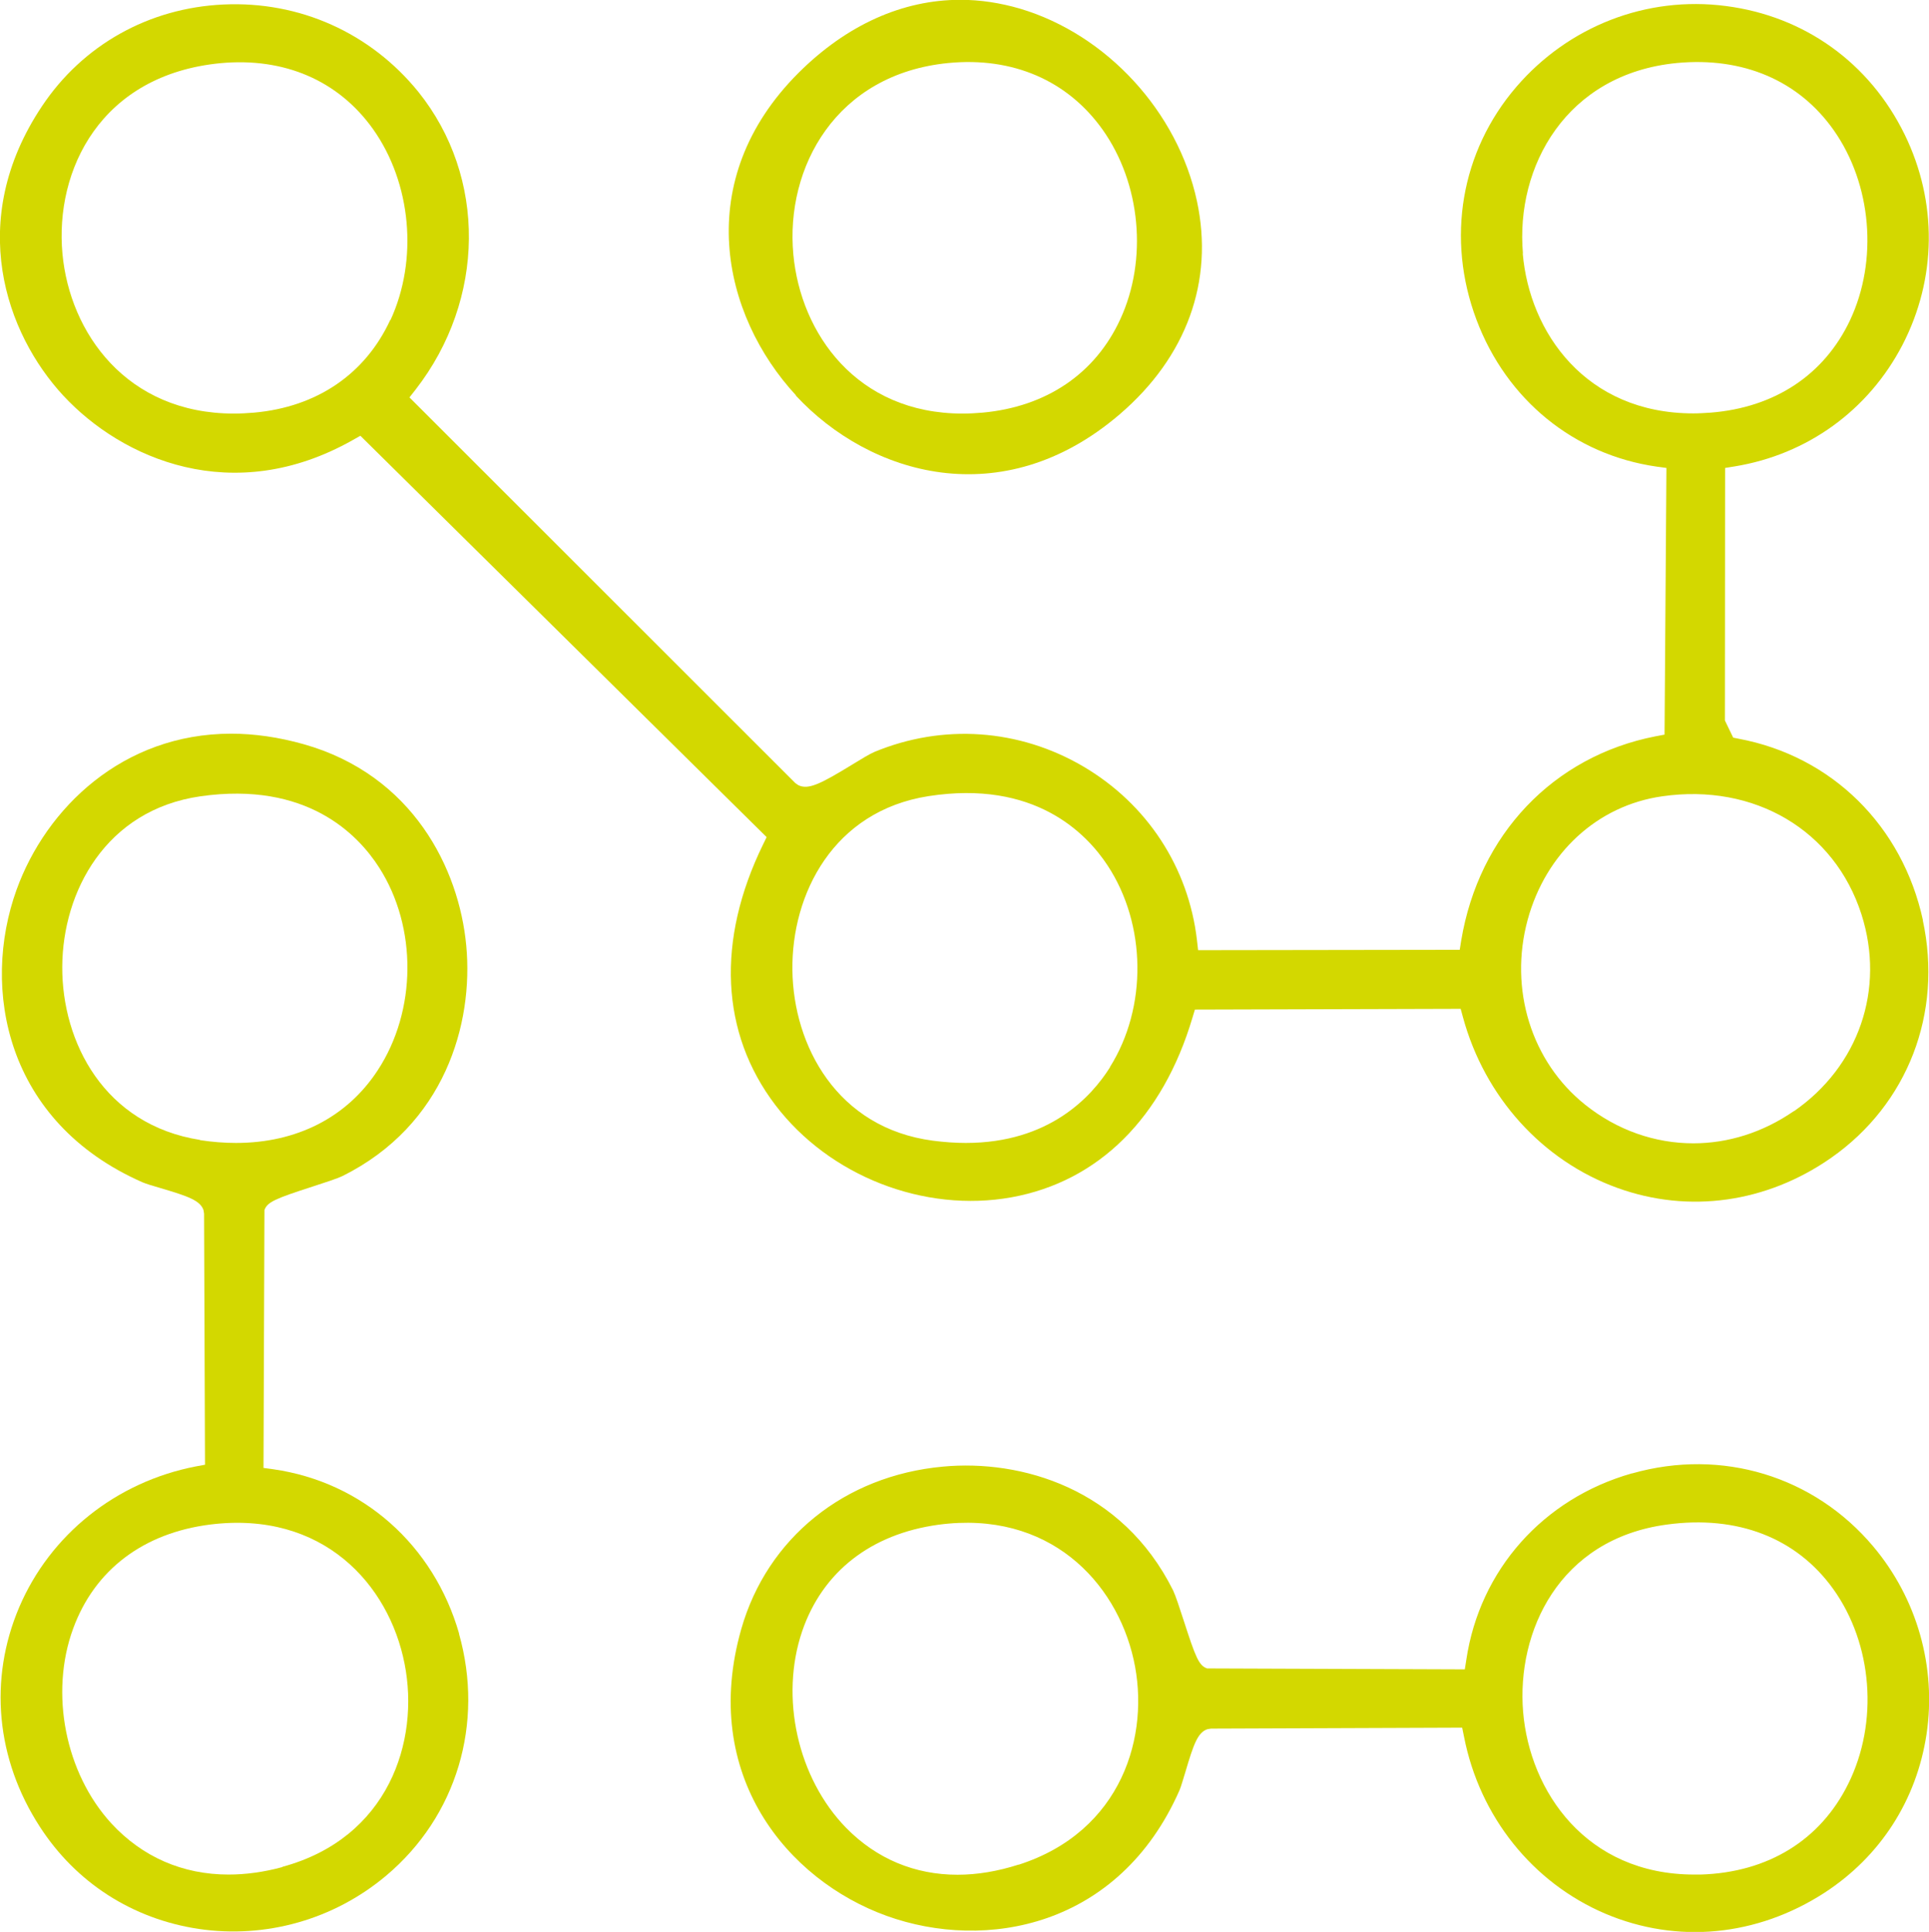 <?xml version="1.0" encoding="UTF-8"?> <svg xmlns="http://www.w3.org/2000/svg" id="_Слой_2" data-name="Слой 2" viewBox="0 0 102.56 102.72"><defs><style> .cls-1 { fill: none; } .cls-2 { fill: #d3d800; } </style></defs><g id="_Слой_1-2" data-name="Слой 1"><g><path class="cls-1" d="M88.79,82.25c-4.98.67-6.92,4.97-6.61,8.68.32,3.87,2.96,7.67,8.21,7.54,3.11-.09,5.53-1.57,6.81-4.16,1.43-2.89,1.15-6.55-.7-9.12-1.68-2.34-4.41-3.39-7.71-2.94Z"></path><path class="cls-1" d="M59.11,88.48c-.81-3.6-3.94-6.92-9.05-6.23-3.11.42-5.33,2.15-6.26,4.86-1.07,3.11-.22,6.91,2.06,9.24,2.01,2.06,4.83,2.64,7.94,1.65,4.78-1.53,6.11-6,5.31-9.51Z"></path><path class="cls-1" d="M20.34,88.7c-.73-3.68-3.81-7.09-9.02-6.44-3.09.39-5.33,2.07-6.31,4.75-1.11,3.02-.37,6.78,1.79,9.13,1.95,2.12,4.75,2.83,7.9,1.97,4.89-1.33,6.35-5.81,5.64-9.41Z"></path><path class="cls-1" d="M4.51,51.4c-.02,3.5,1.93,7.33,6.32,8.02,3.62.57,6.55-.56,8.26-3.18,1.82-2.79,1.85-6.69.07-9.48-1.41-2.21-3.72-3.38-6.61-3.38-.55,0-1.12.04-1.72.13-4.34.63-6.3,4.41-6.32,7.88Z"></path><path class="cls-1" d="M43.38,13.42c.36,3.87,3.26,7.81,8.76,7.32,2.94-.26,5.2-1.78,6.34-4.26,1.29-2.8.96-6.38-.83-8.89-1.6-2.25-4.12-3.34-7.1-3.04-5.44.53-7.53,4.97-7.17,8.88Z"></path><path class="cls-1" d="M90.87,20.74c2.96-.23,5.24-1.73,6.41-4.22,1.32-2.8,1.01-6.37-.76-8.89-1.61-2.28-4.18-3.37-7.25-3.08-5.37.52-7.45,4.93-7.11,8.82.33,3.85,3.22,7.81,8.71,7.38Z"></path><path class="cls-1" d="M11.82,4.54c-5.53.54-7.67,4.95-7.31,8.83.36,3.9,3.29,7.86,8.9,7.37,2.89-.26,5.12-1.76,6.26-4.24,1.31-2.83.98-6.43-.82-8.96-1.58-2.22-4.07-3.29-7.03-3Z"></path><path class="cls-1" d="M49.56,43.51c-4.36.68-6.27,4.53-6.23,8.05.04,3.51,2.04,7.32,6.43,7.89,3.66.48,6.59-.71,8.25-3.36,1.75-2.79,1.71-6.67-.11-9.42-1.72-2.61-4.69-3.74-8.34-3.17Z"></path><path class="cls-1" d="M97.83,48.98c-1.1-3.45-4.16-5.56-7.85-5.56-.47,0-.95.03-1.44.1-2.97.43-5.33,2.61-6.17,5.7-.89,3.28.12,6.56,2.64,8.57,2.85,2.27,6.65,2.39,9.68.3,3.01-2.08,4.25-5.66,3.14-9.11Z"></path><path class="cls-2" d="M102.24,48.94c-1.09-5.03-4.84-8.73-9.79-9.66l-.3-.06-.44-.91v-.14s.01-13.29.01-13.29l.5-.08c3.87-.63,7.12-2.98,8.93-6.46,1.82-3.52,1.87-7.59.12-11.18-1.86-3.81-5.32-6.3-9.51-6.84-4.21-.55-8.37,1.07-11.15,4.31-2.94,3.43-3.73,8.06-2.11,12.37,1.6,4.26,5.19,7.18,9.58,7.81l.52.07-.1,14.18-.48.09c-5.43,1.06-9.39,5.22-10.33,10.85l-.08.5-13.91.02-.06-.53c-.45-3.88-2.66-7.25-6.05-9.24-3.41-2-7.46-2.28-11.1-.77-.24.1-.72.39-1.19.68-1.64,1-2.31,1.35-2.85,1.09l-.16-.11-20.52-20.51.33-.42c3.72-4.79,3.78-11.3.14-15.83C19.7,1.75,15.93.05,11.88.24c-3.96.18-7.48,2.15-9.65,5.41-4.06,6.08-1.92,12.09,1.14,15.39,3.11,3.35,9.01,5.97,15.4,2.35l.39-.22,21.6,21.34-.19.39c-2.49,5.1-2.26,10.02.65,13.85,2.87,3.78,7.91,5.75,12.56,4.91,4.63-.84,8.04-4.23,9.62-9.55l.13-.43,14.13-.04.12.44c1.15,4.24,4.22,7.64,8.21,9.08,3.81,1.38,7.95.79,11.37-1.6,4.07-2.85,5.94-7.69,4.87-12.63ZM20.75,17.01c-1.33,2.88-3.9,4.63-7.24,4.93-.37.03-.73.05-1.07.05-5.71,0-8.73-4.29-9.12-8.5-.41-4.45,2.03-9.51,8.39-10.13,3.4-.32,6.28.92,8.12,3.5,2.04,2.87,2.41,6.95.93,10.16ZM59.02,56.74c-.99,1.58-3.24,4.03-7.67,4.03-.55,0-1.13-.04-1.75-.12-5.09-.67-7.42-5.04-7.47-9.07-.05-4.04,2.17-8.46,7.24-9.25,5.61-.87,8.37,1.94,9.52,3.69,2.06,3.13,2.12,7.54.12,10.72ZM80.97,13.47c-.4-4.6,2.29-9.55,8.19-10.12,3.51-.33,6.48.93,8.34,3.58,2.01,2.86,2.36,6.92.86,10.1-1.37,2.9-4,4.64-7.41,4.91-.31.02-.62.04-.92.04-5.72,0-8.71-4.3-9.07-8.5ZM95.37,59.08c-1.65,1.14-3.5,1.71-5.34,1.71-2.03,0-4.05-.69-5.76-2.06-2.85-2.28-4.05-6.13-3.05-9.82.97-3.56,3.71-6.08,7.15-6.57,4.91-.71,9.17,1.81,10.6,6.28,1.27,3.97-.14,8.08-3.6,10.47Z"></path><path class="cls-2" d="M24.41,86.86c-1.35-4.71-5.13-8.06-9.88-8.74l-.52-.07.05-13.71c.15-.43.58-.61,2.56-1.25.65-.21,1.32-.43,1.59-.56,5.44-2.71,6.97-8.1,6.58-12.25-.38-4.1-2.85-9.07-8.64-10.71-1.35-.38-2.64-.56-3.86-.56-5.76,0-9.84,3.95-11.41,8.3-1.89,5.24-.6,12.34,6.69,15.55.18.08.58.2.96.31,1.49.44,2.11.66,2.29,1.17l.03.19.05,13.35-.49.09c-4.23.82-7.74,3.62-9.39,7.49-1.63,3.83-1.23,8.08,1.1,11.67,1.92,2.97,4.92,4.9,8.44,5.43,3.57.53,7.2-.5,9.97-2.83,3.75-3.15,5.23-8.09,3.87-12.88ZM10.64,60.61c-5.1-.8-7.35-5.2-7.33-9.21.02-3.98,2.3-8.33,7.34-9.06,5.65-.81,8.38,2.02,9.51,3.79,2.03,3.17,2,7.61-.08,10.78-1.64,2.51-4.32,3.86-7.53,3.86-.62,0-1.26-.05-1.92-.15ZM15.02,99.27c-.99.27-1.95.4-2.87.4-2.43,0-4.58-.93-6.23-2.72-2.45-2.67-3.29-6.93-2.03-10.36,1.14-3.12,3.73-5.08,7.28-5.53,5.99-.75,9.51,3.17,10.34,7.4.82,4.13-.87,9.28-6.5,10.8Z"></path><path class="cls-2" d="M86.76,78.34c-4.72,1.34-8.09,5.14-8.8,9.91l-.08.51-13.7-.05c-.44-.15-.61-.58-1.25-2.56-.21-.65-.43-1.32-.56-1.59-2.71-5.44-8.1-6.97-12.24-6.58-5.23.48-9.34,3.8-10.72,8.64-2.21,7.77,2.46,13.35,7.74,15.25,5.25,1.89,12.35.61,15.56-6.68.08-.18.19-.58.31-.96.44-1.49.66-2.12,1.18-2.29l.19-.03,13.35-.05.1.49c.83,4.24,3.64,7.75,7.51,9.4,3.82,1.62,8.06,1.21,11.65-1.11,2.97-1.93,4.9-4.92,5.43-8.44.53-3.56-.5-7.2-2.83-9.97-3.15-3.75-8.06-5.24-12.82-3.89ZM54.16,99.14c-1.12.36-2.21.54-3.25.54-2.27,0-4.3-.84-5.92-2.49-2.58-2.64-3.54-6.94-2.34-10.46,1.08-3.16,3.66-5.17,7.24-5.66,5.87-.79,9.45,3.02,10.38,7.16.91,4.03-.62,9.16-6.12,10.92ZM98.27,94.84c-1.48,3-4.27,4.72-7.85,4.83-.11,0-.23,0-.34,0-5.76,0-8.75-4.44-9.1-8.65-.35-4.25,1.89-9.19,7.65-9.96,3.75-.51,6.89.71,8.84,3.43,2.09,2.92,2.42,7.08.8,10.35Z"></path><path class="cls-2" d="M42.31,21.03c3.92,4.23,10.98,6.35,17.22,1,3.56-3.05,5.02-7.08,4.11-11.33-1.02-4.76-4.8-8.87-9.41-10.24-1.06-.31-2.12-.47-3.17-.47-3.07,0-6.04,1.33-8.6,3.88-5.72,5.71-4.08,12.89-.14,17.15ZM50.43,3.35c3.42-.33,6.33.93,8.19,3.54,2.03,2.86,2.41,6.91.94,10.09-1.33,2.89-3.93,4.65-7.32,4.96-.36.03-.72.05-1.06.05-5.63,0-8.61-4.26-9-8.46-.43-4.62,2.26-9.6,8.25-10.18Z"></path></g></g></svg> 